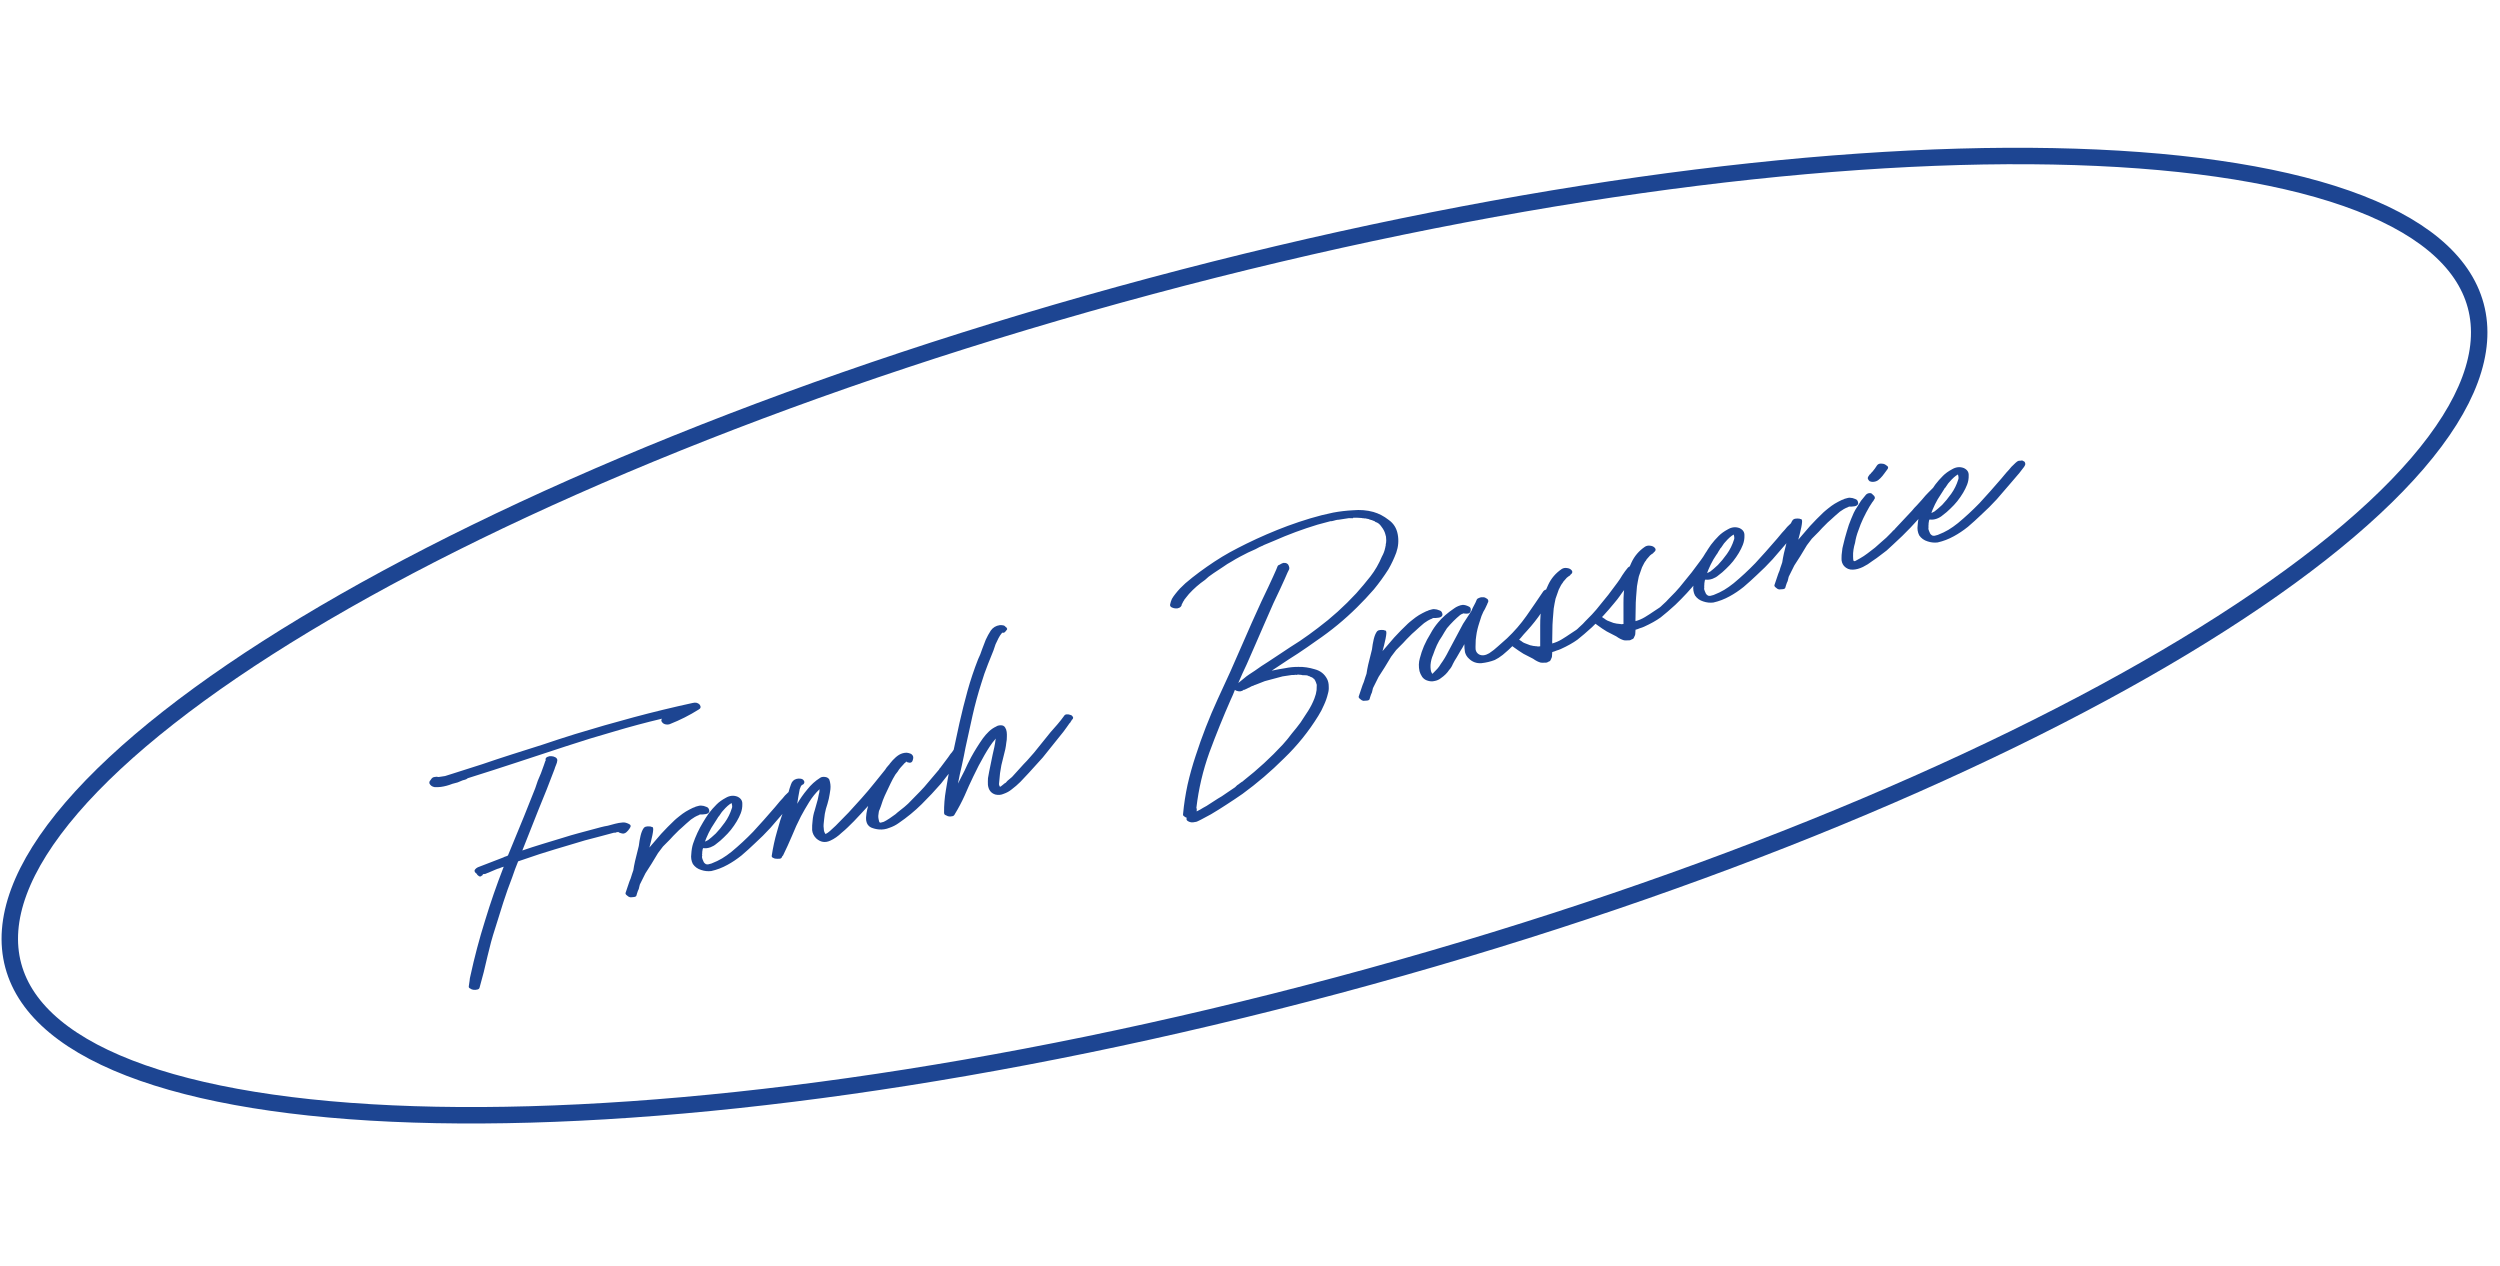 <?xml version="1.0" encoding="UTF-8"?> <svg xmlns="http://www.w3.org/2000/svg" width="152" height="77" viewBox="0 0 152 77" fill="none"><path d="M150.525 18.588C151.264 21.346 150.055 24.598 146.975 28.179C143.908 31.744 139.068 35.531 132.8 39.311C120.27 46.867 102.133 54.331 81.36 59.897C60.587 65.463 41.147 68.068 26.518 67.789C19.2 67.65 13.115 66.79 8.676 65.236C4.219 63.675 1.545 61.463 0.806 58.705C0.067 55.947 1.276 52.695 4.356 49.114C7.424 45.549 12.263 41.762 18.531 37.982C31.061 30.426 49.199 22.962 69.972 17.396C90.745 11.83 110.184 9.225 124.813 9.504C132.131 9.643 138.216 10.504 142.655 12.057C147.113 13.618 149.786 15.83 150.525 18.588Z" stroke="#1D4592"></path><path d="M42.549 42.851C42.63 42.981 42.603 43.08 42.469 43.146C41.923 43.489 41.348 43.78 40.744 44.018C40.677 44.051 40.588 44.06 40.477 44.044C40.381 44.024 40.309 43.983 40.262 43.919C40.196 43.846 40.192 43.771 40.247 43.696C39.262 43.929 38.285 44.191 37.315 44.481C36.341 44.757 35.373 45.055 34.411 45.373C33.406 45.703 32.408 46.031 31.417 46.358C30.441 46.68 29.448 46.999 28.44 47.315C28.391 47.358 28.338 47.388 28.281 47.403C28.224 47.418 28.175 47.431 28.132 47.443C28.023 47.487 27.92 47.53 27.825 47.571C27.726 47.597 27.619 47.626 27.506 47.656C27.273 47.749 27.039 47.812 26.805 47.844C26.688 47.86 26.56 47.864 26.421 47.856C26.278 47.833 26.176 47.762 26.113 47.642C26.098 47.586 26.101 47.539 26.122 47.503L26.205 47.39C26.257 47.3 26.327 47.251 26.416 47.242C26.501 47.219 26.584 47.22 26.667 47.243C26.695 47.236 26.761 47.226 26.864 47.213C26.953 47.205 27.018 47.195 27.061 47.183L27.523 47.037C28.138 46.841 28.74 46.65 29.327 46.462C29.925 46.256 30.525 46.058 31.126 45.866C31.728 45.675 32.344 45.479 32.974 45.28C33.6 45.067 34.263 44.851 34.964 44.633C36.157 44.268 37.341 43.928 38.517 43.613C39.693 43.297 40.89 43.007 42.11 42.741C42.294 42.692 42.44 42.728 42.549 42.851ZM37.861 50.006C37.964 49.994 38.086 50.022 38.226 50.091C38.362 50.145 38.379 50.239 38.278 50.373C38.243 50.412 38.216 50.45 38.195 50.486C38.17 50.508 38.141 50.539 38.106 50.578C38.046 50.64 37.972 50.675 37.883 50.684C37.805 50.674 37.732 50.656 37.664 50.629L37.583 50.582L37.477 50.61L37.471 50.589C37.461 50.607 37.448 50.618 37.434 50.622C37.42 50.625 37.406 50.629 37.392 50.633C37.374 50.623 37.35 50.621 37.322 50.629L36.493 50.851C35.866 51.004 35.252 51.176 34.65 51.368C34.045 51.545 33.427 51.733 32.797 51.932L31.503 52.37C31.438 52.525 31.374 52.686 31.313 52.854C31.262 53.004 31.206 53.163 31.145 53.332C30.947 53.84 30.766 54.352 30.6 54.867C30.434 55.382 30.27 55.904 30.109 56.434C30.017 56.716 29.933 56.997 29.856 57.276C29.783 57.569 29.709 57.862 29.636 58.155C29.556 58.48 29.481 58.796 29.412 59.103C29.328 59.414 29.244 59.725 29.161 60.036C29.148 60.1 29.105 60.142 29.035 60.161C28.95 60.183 28.868 60.19 28.79 60.181C28.711 60.171 28.643 60.144 28.585 60.099C28.517 60.072 28.49 60.026 28.503 59.961C28.519 59.851 28.535 59.74 28.551 59.63C28.556 59.537 28.574 59.434 28.604 59.319C28.849 58.191 29.143 57.08 29.487 55.985C29.818 54.895 30.194 53.807 30.617 52.721L30.633 52.695C30.534 52.721 30.443 52.753 30.362 52.79C30.277 52.813 30.194 52.843 30.113 52.879L29.684 53.063C29.627 53.078 29.579 53.098 29.541 53.124C29.484 53.139 29.425 53.147 29.365 53.148C29.348 53.198 29.332 53.225 29.318 53.229L29.297 53.235C29.227 53.314 29.151 53.312 29.067 53.228C29.032 53.207 29.01 53.183 29.002 53.154C28.977 53.116 28.946 53.086 28.91 53.065C28.845 52.992 28.835 52.926 28.88 52.868C28.925 52.81 28.981 52.765 29.049 52.732L30.597 52.135C30.65 52.105 30.697 52.085 30.74 52.074C30.796 52.059 30.844 52.038 30.883 52.013L31.862 49.632L32.543 47.924C32.594 47.773 32.645 47.623 32.696 47.473C32.761 47.319 32.826 47.165 32.891 47.011L33.074 46.506L33.151 46.28C33.167 46.23 33.173 46.221 33.166 46.253C33.17 46.268 33.175 46.259 33.182 46.227L33.17 46.184C33.165 46.109 33.204 46.054 33.285 46.017C33.366 45.98 33.446 45.966 33.524 45.975C33.617 45.981 33.699 46.004 33.771 46.046C33.843 46.087 33.881 46.145 33.886 46.22C33.88 46.313 33.853 46.411 33.806 46.515C33.768 46.601 33.737 46.685 33.714 46.767C33.404 47.594 33.078 48.418 32.736 49.239C32.408 50.055 32.082 50.879 31.758 51.71C32.161 51.571 32.574 51.438 32.995 51.31C33.416 51.182 33.837 51.054 34.259 50.926C34.566 50.828 34.869 50.739 35.167 50.66C35.464 50.58 35.769 50.498 36.08 50.415C36.236 50.373 36.385 50.333 36.527 50.295C36.668 50.257 36.812 50.227 36.957 50.203C37.113 50.161 37.262 50.121 37.404 50.083C37.545 50.045 37.698 50.02 37.861 50.006ZM29.018 53.127C29.032 53.123 29.037 53.114 29.033 53.1L29.018 53.127ZM39.158 50.319C39.207 50.276 39.269 50.252 39.343 50.247C39.418 50.242 39.495 50.244 39.573 50.254C39.577 50.268 39.586 50.273 39.6 50.269C39.6 50.269 39.616 50.272 39.648 50.279C39.695 50.282 39.717 50.336 39.715 50.443C39.709 50.536 39.694 50.646 39.667 50.775C39.641 50.903 39.609 51.041 39.573 51.187C39.536 51.334 39.506 51.448 39.483 51.53C39.713 51.256 39.95 50.98 40.194 50.702C40.453 50.42 40.727 50.142 41.018 49.866L41.129 49.768L41.297 49.632C41.434 49.52 41.568 49.423 41.698 49.343C41.842 49.258 41.989 49.181 42.137 49.111L42.158 49.105C42.2 49.094 42.248 49.074 42.301 49.044C42.372 49.025 42.436 49.008 42.492 48.993C42.549 48.978 42.593 48.974 42.626 48.98C42.732 48.982 42.838 49.007 42.942 49.055C43.056 49.085 43.118 49.175 43.128 49.324C43.108 49.42 43.032 49.478 42.901 49.498C42.77 49.518 42.658 49.526 42.565 49.52C42.537 49.528 42.503 49.544 42.465 49.57C42.422 49.581 42.348 49.616 42.242 49.675C42.228 49.679 42.209 49.691 42.184 49.713L42.01 49.828C41.8 50.006 41.616 50.169 41.458 50.318L41.274 50.481L40.933 50.823L40.739 51.034L40.309 51.468L40.006 51.868L39.611 52.521L39.242 53.098L38.901 53.782C38.871 53.896 38.85 53.985 38.837 54.05C38.805 54.103 38.77 54.197 38.729 54.329C38.716 54.393 38.704 54.434 38.694 54.452C38.677 54.502 38.624 54.532 38.535 54.54C38.432 54.553 38.358 54.557 38.311 54.555C38.247 54.541 38.184 54.505 38.123 54.446C38.047 54.39 38.018 54.337 38.035 54.287L38.187 53.836C38.245 53.654 38.297 53.511 38.345 53.407C38.376 53.292 38.404 53.201 38.431 53.133C38.455 53.051 38.48 52.976 38.508 52.908C38.517 52.829 38.532 52.742 38.551 52.645L38.611 52.356L38.84 51.429C38.862 51.226 38.898 51.019 38.947 50.808C38.997 50.598 39.067 50.434 39.158 50.319ZM43.552 51.306C43.454 51.393 43.336 51.462 43.198 51.514C43.046 51.57 42.898 51.587 42.756 51.564L42.725 51.618C42.698 51.747 42.688 51.848 42.692 51.923C42.682 51.941 42.681 51.964 42.688 51.992C42.692 52.007 42.696 52.021 42.7 52.035C42.685 52.039 42.68 52.048 42.684 52.062L42.686 52.153C42.705 52.223 42.731 52.292 42.764 52.359C42.783 52.43 42.837 52.492 42.927 52.544C42.991 52.557 43.038 52.559 43.066 52.552L43.257 52.501C43.505 52.404 43.72 52.301 43.903 52.191C44.086 52.081 44.278 51.946 44.478 51.786C44.938 51.405 45.375 50.999 45.791 50.569C46.204 50.124 46.647 49.626 47.122 49.074C47.212 48.958 47.31 48.841 47.415 48.722C47.534 48.599 47.638 48.48 47.729 48.364C47.778 48.321 47.832 48.268 47.892 48.207C47.951 48.145 48.013 48.091 48.076 48.044C48.1 48.022 48.148 48.001 48.219 47.982L48.24 47.977C48.226 47.98 48.221 47.989 48.224 48.004C48.239 48 48.253 47.996 48.267 47.992L48.309 47.981C48.37 47.98 48.4 47.979 48.4 47.979C48.4 47.979 48.418 47.99 48.454 48.011L48.508 48.042L48.535 48.057C48.564 48.11 48.578 48.16 48.575 48.206L48.549 48.281L48.503 48.362L48.283 48.648L48.215 48.735L47.661 49.385C47.406 49.681 47.134 49.996 46.844 50.332C46.551 50.654 46.227 50.976 45.873 51.298C45.632 51.53 45.369 51.768 45.085 52.011C44.797 52.24 44.514 52.43 44.235 52.58C43.918 52.756 43.587 52.883 43.243 52.96C43.038 52.984 42.834 52.963 42.634 52.895C42.419 52.831 42.25 52.71 42.126 52.53C42.031 52.343 41.999 52.139 42.031 51.918C42.044 51.687 42.08 51.48 42.138 51.297C42.29 50.846 42.493 50.413 42.745 49.996C42.849 49.816 42.967 49.633 43.099 49.445C43.245 49.254 43.402 49.076 43.57 48.909C43.714 48.764 43.898 48.631 44.124 48.51C44.36 48.371 44.596 48.346 44.832 48.434C45.04 48.53 45.141 48.678 45.133 48.877C45.14 49.073 45.108 49.264 45.036 49.45C44.91 49.772 44.711 50.107 44.439 50.453C44.314 50.608 44.172 50.76 44.015 50.908C43.871 51.053 43.717 51.185 43.552 51.306ZM42.871 51.146C42.851 51.182 42.913 51.158 43.057 51.074C43.184 50.979 43.338 50.847 43.52 50.676C43.698 50.492 43.881 50.268 44.069 50.005C44.257 49.742 44.4 49.454 44.497 49.139C44.508 49.121 44.514 49.089 44.517 49.043C44.52 48.996 44.508 48.924 44.481 48.824C44.323 48.913 44.151 49.065 43.966 49.281C43.907 49.343 43.861 49.401 43.83 49.454C43.799 49.508 43.761 49.564 43.716 49.622C43.705 49.64 43.693 49.651 43.679 49.654C43.679 49.654 43.674 49.663 43.663 49.681L43.632 49.735C43.504 49.937 43.376 50.138 43.247 50.339C43.133 50.537 43.03 50.747 42.938 50.969L42.871 51.146ZM54.537 46.267C54.598 46.266 54.659 46.295 54.72 46.354C54.792 46.396 54.807 46.452 54.766 46.524C54.582 46.801 54.387 47.066 54.181 47.319C53.99 47.567 53.786 47.827 53.57 48.097C53.075 48.685 52.525 49.296 51.92 49.929C51.787 50.056 51.661 50.18 51.542 50.303C51.434 50.408 51.311 50.517 51.174 50.63C50.957 50.84 50.727 51 50.483 51.111C50.172 51.255 49.887 51.21 49.627 50.976C49.482 50.833 49.399 50.665 49.378 50.473C49.371 50.278 49.381 50.085 49.406 49.896C49.424 49.679 49.466 49.47 49.534 49.27C49.598 49.055 49.66 48.834 49.721 48.605C49.74 48.509 49.76 48.412 49.78 48.316C49.814 48.216 49.83 48.105 49.828 47.984C49.586 48.216 49.375 48.477 49.195 48.769C49.015 49.06 48.849 49.347 48.697 49.631C48.497 50.018 48.315 50.416 48.151 50.825C47.984 51.219 47.802 51.617 47.606 52.019C47.592 52.022 47.574 52.042 47.554 52.078C47.53 52.16 47.481 52.204 47.406 52.209C47.318 52.217 47.234 52.217 47.156 52.208C47.109 52.205 47.059 52.188 47.005 52.157C46.937 52.129 46.91 52.084 46.923 52.019C47 51.513 47.105 51.029 47.24 50.568C47.36 50.11 47.504 49.654 47.671 49.2C47.732 49.032 47.779 48.867 47.812 48.706C47.827 48.535 47.87 48.357 47.941 48.171C47.978 48.024 48.027 47.867 48.088 47.699C48.146 47.516 48.259 47.402 48.429 47.357C48.5 47.338 48.575 47.333 48.653 47.342C48.746 47.348 48.816 47.382 48.863 47.445C48.91 47.509 48.919 47.567 48.888 47.621C48.87 47.671 48.827 47.706 48.756 47.725C48.77 47.721 48.752 47.741 48.703 47.784L48.621 47.988L48.538 48.443L48.471 48.871C48.647 48.566 48.85 48.276 49.081 48.002C49.307 47.714 49.57 47.476 49.869 47.29C49.932 47.242 50.026 47.225 50.151 47.237C50.276 47.249 50.366 47.301 50.42 47.392C50.488 47.587 50.511 47.786 50.489 47.989C50.464 48.178 50.432 48.369 50.392 48.562C50.342 48.772 50.283 48.978 50.216 49.178C50.162 49.375 50.127 49.582 50.109 49.799C50.093 49.91 50.082 50.011 50.077 50.104C50.067 50.182 50.071 50.28 50.087 50.397C50.089 50.518 50.124 50.623 50.194 50.71C50.246 50.681 50.292 50.654 50.331 50.628C50.37 50.602 50.413 50.568 50.462 50.524L50.809 50.204L51.596 49.401C51.865 49.101 52.129 48.81 52.388 48.528C52.656 48.228 52.922 47.914 53.183 47.586L53.815 46.802C53.867 46.712 53.94 46.616 54.035 46.515L54.124 46.423C54.148 46.401 54.166 46.381 54.176 46.363C54.187 46.345 54.181 46.354 54.161 46.39C54.233 46.265 54.359 46.223 54.537 46.267ZM55.488 46.24C55.465 46.322 55.408 46.367 55.32 46.376C55.227 46.37 55.152 46.345 55.094 46.3C55.074 46.336 55.051 46.364 55.026 46.386C54.998 46.394 54.974 46.415 54.953 46.451C54.893 46.513 54.829 46.583 54.759 46.663C54.689 46.742 54.628 46.827 54.576 46.917L54.441 47.09C54.378 47.197 54.326 47.287 54.285 47.359C54.254 47.413 54.209 47.501 54.151 47.623C54.061 47.799 53.979 47.973 53.903 48.145C53.824 48.303 53.749 48.475 53.677 48.661C53.586 48.943 53.521 49.128 53.484 49.214C53.442 49.286 53.417 49.391 53.409 49.53C53.389 49.626 53.4 49.752 53.442 49.908C53.446 49.922 53.452 49.944 53.459 49.972C53.467 50 53.494 50.016 53.54 50.019C53.582 50.007 53.646 49.99 53.731 49.967C53.812 49.93 53.93 49.861 54.085 49.759C54.264 49.635 54.386 49.549 54.449 49.502C54.498 49.458 54.535 49.425 54.559 49.404L54.991 49.06L55.212 48.864C55.38 48.698 55.541 48.533 55.695 48.371C55.863 48.204 56.029 48.031 56.193 47.85L57.093 46.789L57.124 46.735C57.135 46.717 57.14 46.708 57.14 46.708C57.154 46.704 57.166 46.693 57.176 46.675L57.646 46.048C57.754 45.883 57.832 45.779 57.881 45.735C57.926 45.677 57.985 45.586 58.058 45.46C58.146 45.391 58.245 45.364 58.355 45.38C58.406 45.397 58.459 45.428 58.517 45.474C58.571 45.505 58.611 45.539 58.636 45.578C58.61 45.707 58.56 45.834 58.488 45.96L58.264 46.316L58.061 46.575C57.98 46.673 57.907 46.768 57.841 46.862C57.772 46.941 57.697 47.03 57.616 47.127L57.209 47.646C56.849 48.061 56.46 48.477 56.04 48.893C55.62 49.309 55.153 49.693 54.64 50.043C54.474 50.163 54.288 50.259 54.079 50.33C53.874 50.415 53.663 50.449 53.445 50.431C53.274 50.416 53.112 50.376 52.958 50.311C52.8 50.232 52.703 50.099 52.668 49.91C52.648 49.779 52.653 49.626 52.682 49.451C52.711 49.276 52.746 49.123 52.786 48.991C52.905 48.64 53.05 48.305 53.223 47.985C53.377 47.656 53.543 47.338 53.719 47.032C53.781 46.925 53.861 46.797 53.958 46.65C54.051 46.488 54.158 46.346 54.276 46.223C54.406 46.082 54.535 45.971 54.666 45.891C54.81 45.806 54.966 45.764 55.133 45.765C55.212 45.775 55.285 45.793 55.353 45.82C55.421 45.848 55.472 45.895 55.505 45.962C55.538 46.029 55.532 46.121 55.488 46.24ZM64.702 43.52C64.733 43.466 64.786 43.437 64.861 43.432C64.935 43.427 65.006 43.439 65.075 43.466C65.139 43.479 65.186 43.512 65.215 43.565C65.258 43.614 65.257 43.667 65.212 43.725C65.223 43.707 65.223 43.707 65.212 43.725C65.202 43.743 65.19 43.754 65.175 43.758C65.175 43.758 65.165 43.776 65.144 43.812C65.134 43.83 65.124 43.848 65.113 43.865C65.099 43.869 65.089 43.887 65.082 43.919C65.033 43.963 64.993 44.012 64.962 44.066C64.931 44.119 64.898 44.166 64.863 44.206C64.72 44.411 64.574 44.602 64.424 44.779C64.253 44.992 64.083 45.205 63.912 45.417C63.741 45.63 63.57 45.843 63.4 46.056L62.556 46.988C62.392 47.168 62.221 47.351 62.042 47.535C61.874 47.702 61.696 47.856 61.506 47.998C61.369 48.111 61.21 48.199 61.03 48.262C60.868 48.336 60.697 48.351 60.519 48.308C60.254 48.227 60.103 48.032 60.066 47.723C60.06 47.588 60.061 47.451 60.069 47.312C60.092 47.17 60.116 47.034 60.143 46.906L60.35 45.894C60.383 45.733 60.417 45.579 60.454 45.433C60.487 45.272 60.513 45.113 60.532 44.957C60.542 44.939 60.545 44.922 60.541 44.908C60.402 45.067 60.278 45.229 60.171 45.395C60.074 45.542 59.968 45.715 59.854 45.913C59.729 46.128 59.612 46.342 59.502 46.553C59.391 46.765 59.283 46.984 59.177 47.21C58.991 47.594 58.814 47.983 58.647 48.377C58.475 48.757 58.279 49.129 58.057 49.492C58.019 49.578 57.963 49.623 57.888 49.628C57.803 49.651 57.72 49.65 57.638 49.627C57.587 49.61 57.535 49.586 57.482 49.555C57.431 49.538 57.404 49.492 57.399 49.417C57.395 48.948 57.432 48.49 57.51 48.044C57.584 47.584 57.665 47.122 57.753 46.658L58.332 43.974C58.485 43.296 58.65 42.637 58.827 41.997C59.005 41.357 59.22 40.715 59.473 40.07C59.521 39.966 59.564 39.871 59.601 39.785C59.635 39.685 59.674 39.576 59.718 39.458L59.933 38.899C60.019 38.709 60.121 38.522 60.239 38.339C60.371 38.152 60.554 38.042 60.788 38.009C60.863 38.005 60.932 38.009 60.996 38.022C61.061 38.035 61.117 38.073 61.164 38.136C61.178 38.133 61.187 38.138 61.191 38.152C61.234 38.201 61.246 38.244 61.225 38.279L61.105 38.426C61.056 38.469 61.006 38.483 60.956 38.465L60.935 38.471L60.882 38.531L60.799 38.644L60.706 38.806C60.647 38.928 60.589 39.05 60.53 39.172C60.486 39.29 60.444 39.415 60.403 39.547L60.075 40.364C59.911 40.773 59.774 41.166 59.663 41.545C59.457 42.193 59.281 42.839 59.135 43.486C58.99 44.132 58.846 44.786 58.704 45.446C58.635 45.814 58.56 46.183 58.477 46.555C58.391 46.912 58.313 47.274 58.245 47.642C58.386 47.376 58.52 47.112 58.648 46.851C58.771 46.575 58.903 46.304 59.045 46.038C59.259 45.647 59.498 45.264 59.762 44.889C59.873 44.738 59.995 44.599 60.128 44.472C60.261 44.346 60.409 44.245 60.572 44.171C60.635 44.124 60.727 44.099 60.848 44.097C60.969 44.095 61.057 44.14 61.112 44.232C61.163 44.309 61.194 44.399 61.207 44.502C61.219 44.605 61.223 44.703 61.217 44.796C61.219 44.916 61.207 45.041 61.181 45.17C61.169 45.294 61.149 45.421 61.123 45.55C61.043 45.875 60.963 46.2 60.883 46.525C60.818 46.846 60.775 47.169 60.756 47.493L60.737 47.68L60.76 47.765C60.779 47.836 60.813 47.85 60.862 47.806C60.925 47.759 60.982 47.713 61.031 47.67C61.041 47.652 61.053 47.641 61.068 47.637C61.082 47.633 61.089 47.632 61.089 47.632C61.099 47.614 61.118 47.601 61.147 47.593L61.252 47.474L61.531 47.24L62.023 46.698C62.163 46.539 62.304 46.387 62.448 46.242C62.587 46.084 62.727 45.925 62.867 45.766L63.875 44.516C64.015 44.357 64.155 44.198 64.294 44.039C64.444 43.863 64.58 43.69 64.702 43.52ZM79.282 41.048L79.303 41.043C79.303 41.043 79.296 41.045 79.282 41.048ZM76.785 33.176C76.81 33.155 76.817 33.153 76.806 33.171L76.785 33.176ZM83.501 31.126C83.83 31.22 84.139 31.381 84.427 31.607C84.726 31.815 84.911 32.108 84.981 32.483C85.052 32.859 85.022 33.232 84.893 33.6C84.76 33.955 84.601 34.294 84.414 34.617C84.147 35.038 83.853 35.443 83.533 35.833C83.208 36.208 82.865 36.573 82.505 36.928C81.749 37.677 80.928 38.352 80.042 38.954C79.672 39.22 79.294 39.481 78.907 39.737C78.531 39.974 78.156 40.219 77.783 40.471L77.319 40.777C77.606 40.716 77.881 40.665 78.143 40.625C78.402 40.571 78.668 40.545 78.942 40.547C79.259 40.538 79.591 40.586 79.937 40.691C80.281 40.781 80.531 40.979 80.689 41.286C80.755 41.42 80.788 41.571 80.787 41.738C80.797 41.888 80.782 42.028 80.741 42.161C80.685 42.404 80.603 42.638 80.497 42.864C80.405 43.086 80.289 43.307 80.151 43.526C79.569 44.471 78.874 45.334 78.065 46.112C77.274 46.901 76.434 47.619 75.545 48.268C75.225 48.49 74.903 48.705 74.579 48.914C74.269 49.118 73.951 49.317 73.623 49.511L73.026 49.831C72.959 49.864 72.891 49.897 72.825 49.93C72.772 49.96 72.708 49.977 72.633 49.982C72.492 50.02 72.358 50.002 72.232 49.93C72.142 49.878 72.116 49.809 72.154 49.723C72.104 49.706 72.05 49.675 71.992 49.63C71.938 49.598 71.918 49.551 71.931 49.486C71.985 48.895 72.077 48.301 72.205 47.705C72.338 47.123 72.501 46.54 72.694 45.957C73.076 44.776 73.521 43.632 74.029 42.524C74.551 41.413 75.055 40.291 75.541 39.158C75.73 38.728 75.918 38.298 76.106 37.868C76.295 37.438 76.49 37.006 76.693 36.572L77.116 35.684C77.164 35.58 77.212 35.476 77.26 35.372C77.308 35.268 77.356 35.164 77.404 35.06L77.589 34.646L77.671 34.442C77.688 34.392 77.725 34.359 77.781 34.344C77.849 34.311 77.901 34.282 77.94 34.256C78.007 34.223 78.073 34.213 78.137 34.226C78.215 34.236 78.278 34.272 78.326 34.335C78.388 34.455 78.406 34.549 78.378 34.617L78.275 34.827L78.106 35.214L77.833 35.811L77.426 36.672C77.237 37.102 77.049 37.532 76.86 37.962C76.682 38.374 76.499 38.795 76.311 39.225C76.143 39.62 75.973 40.007 75.802 40.387C75.626 40.752 75.455 41.132 75.287 41.527C75.351 41.479 75.407 41.434 75.456 41.39C75.505 41.347 75.561 41.301 75.624 41.254C75.722 41.167 75.83 41.085 75.946 41.008C76.062 40.932 76.178 40.855 76.294 40.779C76.561 40.586 76.825 40.408 77.086 40.248C77.356 40.069 77.627 39.89 77.898 39.711C78.271 39.459 78.646 39.215 79.023 38.977C79.396 38.725 79.765 38.459 80.13 38.179C80.952 37.564 81.728 36.863 82.459 36.075C82.763 35.735 83.05 35.392 83.322 35.046C83.604 34.682 83.837 34.278 84.022 33.834C84.115 33.672 84.182 33.495 84.221 33.302C84.2 33.338 84.195 33.347 84.206 33.329C84.212 33.297 84.222 33.279 84.237 33.275C84.229 33.247 84.231 33.224 84.241 33.206C84.251 33.188 84.254 33.172 84.251 33.157C84.247 33.143 84.248 33.12 84.255 33.088C84.261 33.056 84.268 33.024 84.275 32.992C84.277 32.945 84.28 32.899 84.283 32.853L84.269 32.629L84.257 32.586L84.251 32.565L84.223 32.459C84.185 32.317 84.108 32.171 83.991 32.02C83.889 31.865 83.765 31.769 83.618 31.733C83.615 31.718 83.604 31.706 83.586 31.696L83.382 31.614C83.367 31.618 83.351 31.614 83.333 31.604C83.315 31.594 83.299 31.59 83.285 31.594L83.231 31.563L82.99 31.514L82.948 31.525C82.944 31.511 82.935 31.506 82.921 31.51C82.889 31.503 82.866 31.502 82.851 31.505C82.837 31.509 82.821 31.506 82.803 31.495L82.525 31.479L82.275 31.478C82.278 31.492 82.266 31.503 82.238 31.51C82.206 31.504 82.183 31.502 82.168 31.506L82.008 31.504L81.396 31.599C81.336 31.6 81.277 31.608 81.22 31.623C81.164 31.639 81.107 31.654 81.05 31.669C80.98 31.688 80.928 31.694 80.896 31.688L80.875 31.693L80.832 31.705L80.79 31.716L80.11 31.898C79.66 32.034 79.214 32.184 78.772 32.348C78.331 32.512 77.892 32.69 77.458 32.882L76.843 33.138C76.815 33.146 76.796 33.158 76.785 33.176L76.721 33.194C76.697 33.215 76.656 33.234 76.6 33.249L76.341 33.387C76.04 33.513 75.724 33.666 75.393 33.846C75.22 33.937 75.049 34.036 74.88 34.142C74.707 34.234 74.538 34.34 74.373 34.46L73.793 34.844L73.487 35.062L73.266 35.258C72.907 35.506 72.581 35.791 72.288 36.112L72.1 36.345L72.032 36.432C72.052 36.396 72.052 36.396 72.032 36.432C72.007 36.453 71.997 36.471 72.001 36.486C71.955 36.543 71.919 36.606 71.892 36.674L71.845 36.755L71.851 36.776C71.827 36.858 71.775 36.918 71.694 36.955C71.627 36.988 71.554 37 71.475 36.991C71.415 36.992 71.342 36.973 71.256 36.936C71.17 36.898 71.131 36.84 71.141 36.761C71.167 36.633 71.204 36.517 71.252 36.413C71.314 36.305 71.386 36.202 71.466 36.105C71.556 35.989 71.649 35.881 71.743 35.78C71.852 35.675 71.96 35.57 72.069 35.465C72.353 35.222 72.641 34.993 72.933 34.778C73.224 34.563 73.525 34.354 73.834 34.149C74.144 33.945 74.457 33.755 74.775 33.578C75.106 33.398 75.439 33.226 75.775 33.06C76.593 32.658 77.43 32.297 78.286 31.977C78.742 31.809 79.202 31.656 79.666 31.516C80.129 31.377 80.592 31.261 81.053 31.167C81.443 31.093 81.847 31.046 82.267 31.024C82.697 30.985 83.108 31.019 83.501 31.126ZM77.471 41.26L76.897 41.414L76.34 41.632C76.284 41.647 76.236 41.667 76.197 41.693C76.155 41.704 76.105 41.717 76.049 41.733C76.091 41.721 76.1 41.726 76.076 41.748C76.047 41.756 76.026 41.761 76.012 41.765C75.998 41.769 75.985 41.78 75.975 41.798C75.961 41.802 75.947 41.805 75.933 41.809L75.731 41.909L75.689 41.92C75.64 41.964 75.626 41.967 75.646 41.931L75.625 41.937C75.502 42.046 75.348 42.065 75.162 41.993L75.081 41.946C75.033 42.05 74.992 42.152 74.958 42.253C74.92 42.339 74.877 42.434 74.829 42.538C74.367 43.588 73.933 44.661 73.528 45.756C73.137 46.848 72.875 47.966 72.741 49.11L72.764 49.195C72.757 49.227 72.756 49.25 72.76 49.264C72.764 49.279 72.762 49.302 72.756 49.334C72.904 49.264 73.036 49.19 73.152 49.114C73.286 49.047 73.424 48.965 73.564 48.867C73.733 48.761 73.895 48.657 74.05 48.554C74.209 48.466 74.371 48.362 74.536 48.242L75.095 47.864C75.144 47.821 75.186 47.779 75.221 47.739C75.274 47.71 75.325 47.674 75.374 47.63L75.527 47.521C75.566 47.495 75.566 47.495 75.527 47.521C75.502 47.543 75.51 47.541 75.548 47.515L75.622 47.45C76.475 46.781 77.267 46.053 77.997 45.265C78.196 45.044 78.379 44.821 78.546 44.594C78.731 44.377 78.907 44.155 79.074 43.928C79.237 43.687 79.393 43.448 79.542 43.211C79.691 42.973 79.815 42.728 79.914 42.473C79.986 42.287 80.031 42.116 80.049 41.959L80.056 41.729C80.069 41.665 80.061 41.606 80.032 41.553C80.017 41.497 79.995 41.442 79.965 41.389L79.96 41.368C79.956 41.354 79.947 41.349 79.933 41.352C79.929 41.338 79.923 41.317 79.915 41.289L79.835 41.242C79.871 41.263 79.879 41.268 79.862 41.258C79.844 41.247 79.833 41.235 79.829 41.221C79.757 41.179 79.705 41.155 79.673 41.149C79.655 41.138 79.628 41.123 79.592 41.102C79.61 41.112 79.603 41.114 79.571 41.108C79.553 41.097 79.535 41.087 79.517 41.077C79.453 41.063 79.421 41.057 79.421 41.057C79.314 41.055 79.237 41.053 79.191 41.05C79.141 41.033 79.086 41.025 79.025 41.026C78.961 41.013 78.907 41.012 78.865 41.023L78.823 41.035C78.808 41.039 78.792 41.035 78.774 41.025C78.718 41.04 78.643 41.045 78.55 41.039L77.981 41.124L77.726 41.192L77.683 41.203L77.62 41.221L77.471 41.26ZM82.948 31.525C82.962 31.521 82.946 31.518 82.9 31.515C82.928 31.508 82.944 31.511 82.948 31.525ZM83.333 31.604L83.285 31.594L83.333 31.604ZM83.734 38.375C83.783 38.331 83.845 38.307 83.919 38.303C83.994 38.298 84.071 38.3 84.149 38.309C84.153 38.324 84.162 38.329 84.176 38.325C84.176 38.325 84.192 38.328 84.224 38.335C84.27 38.338 84.293 38.392 84.291 38.499C84.285 38.592 84.269 38.702 84.243 38.831C84.217 38.959 84.186 39.097 84.149 39.243C84.112 39.39 84.082 39.504 84.058 39.586C84.289 39.312 84.526 39.036 84.77 38.758C85.029 38.476 85.303 38.197 85.594 37.922L85.704 37.824L85.873 37.688C86.01 37.575 86.143 37.479 86.274 37.398C86.418 37.314 86.564 37.237 86.713 37.167L86.734 37.161C86.776 37.15 86.824 37.13 86.877 37.1C86.948 37.081 87.012 37.064 87.068 37.049C87.125 37.034 87.169 37.029 87.201 37.036C87.308 37.038 87.414 37.063 87.518 37.111C87.632 37.141 87.694 37.23 87.704 37.38C87.684 37.476 87.608 37.534 87.477 37.554C87.346 37.574 87.234 37.581 87.141 37.576C87.113 37.584 87.079 37.6 87.041 37.626C86.998 37.637 86.924 37.672 86.818 37.731C86.804 37.735 86.785 37.747 86.76 37.769L86.586 37.884C86.376 38.062 86.192 38.225 86.034 38.374L85.85 38.537L85.509 38.879L85.315 39.09L84.885 39.524L84.582 39.924L84.187 40.577L83.818 41.154L83.477 41.837C83.447 41.952 83.426 42.041 83.412 42.105C83.381 42.159 83.346 42.252 83.305 42.385C83.292 42.449 83.28 42.49 83.27 42.508C83.253 42.558 83.2 42.587 83.111 42.596C83.008 42.608 82.934 42.613 82.887 42.611C82.823 42.597 82.76 42.561 82.699 42.502C82.623 42.446 82.594 42.393 82.611 42.343L82.763 41.892C82.821 41.71 82.873 41.567 82.921 41.463C82.951 41.348 82.98 41.257 83.007 41.189C83.031 41.107 83.056 41.032 83.084 40.964C83.093 40.885 83.108 40.798 83.127 40.701L83.186 40.412L83.416 39.485C83.438 39.282 83.474 39.075 83.523 38.864C83.573 38.654 83.643 38.49 83.734 38.375ZM94.264 35.827C94.328 35.84 94.398 35.874 94.474 35.93C94.546 35.971 94.559 36.021 94.514 36.079C94.243 36.485 93.976 36.876 93.712 37.25C93.462 37.621 93.173 37.987 92.844 38.348C92.691 38.511 92.568 38.65 92.478 38.765C92.398 38.863 92.296 38.966 92.173 39.075C91.813 39.429 91.545 39.676 91.369 39.814C91.194 39.952 91.032 40.056 90.884 40.126C90.636 40.223 90.365 40.288 90.07 40.321C89.772 40.341 89.52 40.249 89.313 40.046C89.194 39.941 89.114 39.811 89.072 39.655C89.044 39.495 89.031 39.332 89.032 39.165C88.963 39.305 88.885 39.439 88.798 39.569C88.726 39.695 88.648 39.829 88.565 39.973C88.478 40.103 88.4 40.237 88.332 40.377C88.277 40.513 88.203 40.632 88.108 40.733C87.99 40.917 87.822 41.083 87.604 41.233C87.492 41.324 87.363 41.381 87.218 41.405C87.076 41.443 86.921 41.431 86.753 41.37C86.635 41.325 86.539 41.252 86.466 41.151C86.39 41.034 86.336 40.92 86.306 40.806C86.248 40.533 86.254 40.273 86.325 40.027C86.391 39.766 86.476 39.516 86.579 39.275C86.692 39.017 86.823 38.77 86.972 38.532C87.103 38.285 87.261 38.053 87.446 37.836C87.686 37.544 88.012 37.259 88.424 36.982C88.487 36.934 88.567 36.89 88.662 36.85C88.757 36.809 88.849 36.784 88.938 36.776C89.045 36.777 89.159 36.807 89.281 36.866C89.399 36.91 89.445 36.996 89.419 37.125C89.41 37.203 89.371 37.259 89.304 37.292C89.234 37.311 89.159 37.316 89.081 37.307C89.066 37.311 89.027 37.306 88.963 37.293L88.942 37.298C88.931 37.316 88.919 37.327 88.905 37.331C88.887 37.321 88.873 37.325 88.862 37.343C88.848 37.346 88.822 37.361 88.783 37.387C88.758 37.408 88.758 37.408 88.783 37.387C88.509 37.612 88.24 37.881 87.975 38.195C87.878 38.343 87.777 38.506 87.674 38.686C87.552 38.855 87.448 39.035 87.362 39.225C87.277 39.415 87.2 39.61 87.132 39.81C87.046 40.001 86.995 40.204 86.977 40.421C86.971 40.514 86.975 40.612 86.987 40.715C86.996 40.804 87.026 40.887 87.077 40.964C87.105 40.956 87.124 40.944 87.135 40.926C87.229 40.825 87.318 40.732 87.402 40.649C87.472 40.57 87.538 40.476 87.6 40.368C87.767 40.141 87.925 39.879 88.073 39.581L88.952 37.933L89.452 37.162L89.467 37.135C89.511 37.017 89.565 36.904 89.627 36.796C89.689 36.688 89.742 36.575 89.787 36.457C89.818 36.403 89.869 36.367 89.94 36.348C90.007 36.315 90.079 36.303 90.158 36.312C90.232 36.307 90.299 36.328 90.356 36.373C90.424 36.4 90.466 36.442 90.481 36.499L90.487 36.52C90.498 36.563 90.478 36.629 90.426 36.718C90.419 36.751 90.411 36.776 90.401 36.794C90.386 36.797 90.376 36.815 90.37 36.848C90.342 36.916 90.313 36.977 90.282 37.031C90.261 37.066 90.23 37.12 90.189 37.192C90.161 37.26 90.124 37.346 90.076 37.45C90.042 37.55 89.996 37.692 89.939 37.874C89.925 37.938 89.905 38.005 89.878 38.073C89.861 38.123 89.846 38.18 89.833 38.244C89.796 38.391 89.768 38.542 89.75 38.699C89.727 38.842 89.717 38.974 89.719 39.094L89.712 39.324C89.695 39.541 89.766 39.697 89.928 39.79C90.104 39.88 90.31 39.855 90.546 39.716C90.739 39.588 90.915 39.45 91.073 39.301C91.244 39.149 91.428 38.986 91.625 38.812C92.073 38.388 92.467 37.933 92.808 37.447C93.148 36.961 93.492 36.459 93.839 35.941C93.898 35.879 93.966 35.846 94.04 35.841C94.125 35.819 94.2 35.814 94.264 35.827ZM99.406 34.449C99.51 34.497 99.547 34.578 99.517 34.693C99.469 34.797 99.419 34.894 99.367 34.983C99.311 35.059 99.245 35.153 99.169 35.264C99.117 35.354 99.058 35.446 98.992 35.539C98.936 35.615 98.876 35.7 98.81 35.793C98.674 35.966 98.562 36.118 98.476 36.247C98.399 36.359 98.286 36.503 98.136 36.68C97.93 36.932 97.716 37.179 97.492 37.422C97.269 37.664 97.036 37.901 96.794 38.133C96.465 38.433 96.169 38.687 95.905 38.895C95.638 39.088 95.302 39.276 94.896 39.461C94.814 39.498 94.731 39.528 94.646 39.551C94.551 39.592 94.461 39.623 94.376 39.646L94.363 39.854C94.368 39.929 94.339 40.02 94.277 40.128C94.26 40.178 94.216 40.213 94.145 40.232C94.082 40.279 94.011 40.298 93.933 40.289C93.844 40.297 93.76 40.297 93.682 40.288C93.536 40.251 93.378 40.172 93.209 40.05L92.627 39.75C92.534 39.684 92.442 39.625 92.352 39.573C92.258 39.507 92.165 39.441 92.071 39.375C92.035 39.355 91.997 39.327 91.958 39.292C91.904 39.261 91.859 39.235 91.823 39.214C91.769 39.183 91.716 39.129 91.665 39.051C91.647 39.041 91.635 39.022 91.627 38.993C91.587 38.958 91.585 38.921 91.62 38.881C91.655 38.842 91.684 38.811 91.709 38.789C91.786 38.738 91.886 38.711 92.007 38.709C92.127 38.707 92.213 38.745 92.265 38.822C92.3 38.843 92.328 38.859 92.345 38.869C92.349 38.883 92.369 38.901 92.405 38.921C92.477 38.963 92.533 39.001 92.572 39.036L92.626 39.067L92.653 39.083L92.755 39.124L93.035 39.231L93.131 39.251C93.181 39.268 93.252 39.279 93.345 39.285C93.345 39.285 93.361 39.288 93.393 39.294L93.414 39.289L93.511 39.308L93.644 39.295C93.647 38.854 93.647 38.429 93.644 38.02C93.641 37.611 93.673 37.192 93.74 36.764C93.811 36.35 93.94 35.952 94.126 35.568C94.308 35.17 94.585 34.845 94.958 34.593C95.049 34.538 95.15 34.519 95.261 34.535C95.386 34.547 95.481 34.59 95.546 34.663C95.633 34.762 95.606 34.86 95.466 34.958L95.487 34.953L95.413 35.018C95.399 35.022 95.387 35.032 95.376 35.05C95.366 35.069 95.371 35.059 95.392 35.023L95.26 35.127L95.051 35.365C95.04 35.383 95.025 35.41 95.004 35.446C94.98 35.468 94.947 35.515 94.905 35.587L94.771 35.85L94.577 36.403L94.548 36.548L94.518 36.693L94.465 37.003L94.412 37.655C94.394 37.872 94.385 38.095 94.385 38.322C94.382 38.536 94.378 38.749 94.375 38.963C94.368 38.995 94.369 39.025 94.376 39.054C94.38 39.068 94.379 39.091 94.372 39.123C94.571 39.07 94.761 38.989 94.945 38.879C95.128 38.769 95.309 38.652 95.488 38.528C95.668 38.404 95.784 38.327 95.837 38.298C95.9 38.251 95.949 38.207 95.984 38.167C96.18 37.993 96.318 37.858 96.398 37.76C96.493 37.659 96.624 37.525 96.792 37.359C96.981 37.156 97.148 36.96 97.294 36.769C97.455 36.574 97.62 36.37 97.791 36.157L98.344 35.417C98.445 35.283 98.542 35.136 98.636 34.974C98.743 34.809 98.855 34.658 98.97 34.52C99.029 34.459 99.096 34.426 99.171 34.421C99.245 34.416 99.324 34.425 99.406 34.449ZM104.47 33.092C104.574 33.14 104.611 33.221 104.58 33.336C104.532 33.44 104.482 33.537 104.431 33.627C104.375 33.702 104.309 33.796 104.232 33.907C104.181 33.997 104.122 34.089 104.056 34.183C104 34.258 103.939 34.343 103.873 34.436C103.737 34.609 103.626 34.761 103.539 34.89C103.463 35.002 103.35 35.146 103.2 35.323C102.994 35.575 102.779 35.823 102.556 36.065C102.332 36.307 102.1 36.544 101.858 36.776C101.529 37.077 101.232 37.331 100.969 37.538C100.702 37.731 100.365 37.92 99.959 38.104C99.878 38.141 99.795 38.171 99.71 38.194C99.614 38.235 99.524 38.267 99.439 38.289L99.427 38.498C99.432 38.572 99.403 38.663 99.341 38.771C99.324 38.821 99.28 38.856 99.209 38.875C99.146 38.922 99.075 38.941 98.996 38.932C98.908 38.94 98.824 38.94 98.746 38.931C98.599 38.894 98.441 38.815 98.272 38.693L97.691 38.393C97.597 38.327 97.505 38.269 97.415 38.217C97.322 38.151 97.228 38.085 97.135 38.019C97.099 37.998 97.061 37.97 97.021 37.935C96.967 37.904 96.922 37.878 96.886 37.857C96.833 37.826 96.78 37.772 96.729 37.694C96.711 37.684 96.698 37.665 96.691 37.636C96.651 37.602 96.648 37.564 96.683 37.525C96.718 37.485 96.748 37.454 96.773 37.432C96.85 37.381 96.949 37.355 97.07 37.353C97.191 37.35 97.277 37.388 97.328 37.466C97.364 37.486 97.391 37.502 97.409 37.512C97.413 37.526 97.433 37.544 97.469 37.565C97.54 37.606 97.596 37.644 97.636 37.679L97.69 37.71L97.717 37.726L97.819 37.767L98.098 37.874L98.195 37.894C98.245 37.911 98.316 37.922 98.409 37.928C98.409 37.928 98.425 37.931 98.457 37.938L98.478 37.932L98.574 37.952L98.708 37.939C98.711 37.498 98.711 37.072 98.707 36.663C98.704 36.254 98.736 35.836 98.804 35.408C98.875 34.994 99.004 34.595 99.189 34.211C99.371 33.813 99.648 33.488 100.021 33.236C100.113 33.182 100.214 33.162 100.325 33.178C100.449 33.19 100.544 33.233 100.61 33.307C100.697 33.405 100.67 33.503 100.529 33.602L100.55 33.596L100.477 33.661C100.463 33.665 100.45 33.676 100.44 33.694C100.43 33.712 100.435 33.703 100.455 33.667L100.324 33.77L100.114 34.009C100.104 34.027 100.088 34.054 100.068 34.09C100.043 34.111 100.01 34.158 99.969 34.23L99.834 34.494L99.641 35.047L99.611 35.191L99.582 35.336L99.528 35.646L99.475 36.298C99.457 36.516 99.449 36.738 99.449 36.966C99.445 37.179 99.442 37.393 99.438 37.606C99.432 37.638 99.432 37.669 99.44 37.697C99.444 37.711 99.442 37.734 99.436 37.766C99.634 37.713 99.825 37.632 100.008 37.522C100.191 37.412 100.372 37.295 100.552 37.171C100.731 37.047 100.847 36.971 100.9 36.941C100.963 36.894 101.012 36.85 101.047 36.811C101.244 36.637 101.382 36.501 101.462 36.404C101.556 36.302 101.688 36.168 101.856 36.002C102.044 35.8 102.212 35.603 102.358 35.412C102.518 35.217 102.684 35.013 102.855 34.8L103.408 34.06C103.509 33.927 103.606 33.779 103.699 33.617C103.807 33.452 103.918 33.301 104.033 33.164C104.093 33.102 104.16 33.069 104.234 33.064C104.309 33.059 104.387 33.069 104.47 33.092ZM104.481 34.98C104.382 35.067 104.264 35.136 104.127 35.188C103.975 35.244 103.827 35.261 103.685 35.239L103.653 35.292C103.627 35.421 103.616 35.523 103.621 35.597C103.611 35.615 103.609 35.638 103.617 35.667C103.621 35.681 103.625 35.695 103.628 35.709C103.614 35.713 103.609 35.722 103.613 35.736L103.614 35.827C103.633 35.898 103.659 35.967 103.693 36.034C103.712 36.104 103.766 36.166 103.856 36.218C103.92 36.231 103.966 36.234 103.995 36.226L104.186 36.175C104.433 36.078 104.649 35.975 104.832 35.865C105.015 35.755 105.207 35.62 105.407 35.46C105.866 35.079 106.304 34.673 106.72 34.243C107.133 33.798 107.576 33.3 108.051 32.748C108.141 32.632 108.239 32.515 108.344 32.396C108.462 32.273 108.567 32.154 108.658 32.038C108.707 31.995 108.761 31.942 108.82 31.881C108.88 31.819 108.941 31.765 109.005 31.718C109.029 31.696 109.077 31.676 109.148 31.657L109.169 31.651C109.155 31.655 109.149 31.664 109.153 31.678C109.167 31.674 109.182 31.67 109.196 31.666L109.238 31.655C109.299 31.654 109.329 31.654 109.329 31.654C109.329 31.654 109.347 31.664 109.383 31.685L109.437 31.716L109.464 31.731C109.493 31.784 109.506 31.834 109.504 31.88L109.478 31.955L109.431 32.036L109.212 32.323L109.144 32.409L108.589 33.059C108.335 33.355 108.063 33.671 107.773 34.006C107.479 34.328 107.156 34.65 106.802 34.973C106.56 35.204 106.298 35.442 106.013 35.685C105.726 35.914 105.442 36.104 105.164 36.254C104.847 36.43 104.516 36.557 104.172 36.634C103.966 36.659 103.763 36.637 103.563 36.569C103.348 36.505 103.179 36.384 103.055 36.204C102.959 36.017 102.928 35.813 102.959 35.592C102.973 35.361 103.009 35.154 103.066 34.971C103.219 34.521 103.421 34.087 103.674 33.67C103.778 33.49 103.896 33.307 104.028 33.12C104.174 32.928 104.331 32.75 104.499 32.583C104.642 32.439 104.827 32.306 105.053 32.184C105.289 32.045 105.525 32.02 105.761 32.108C105.969 32.205 106.069 32.352 106.062 32.552C106.069 32.747 106.037 32.938 105.965 33.124C105.839 33.447 105.64 33.781 105.368 34.127C105.243 34.282 105.101 34.434 104.944 34.582C104.8 34.727 104.646 34.859 104.481 34.98ZM103.8 34.82C103.779 34.856 103.841 34.832 103.986 34.748C104.112 34.653 104.267 34.521 104.449 34.35C104.627 34.166 104.81 33.942 104.998 33.68C105.185 33.417 105.328 33.128 105.426 32.813C105.436 32.795 105.443 32.763 105.446 32.717C105.449 32.67 105.437 32.598 105.41 32.499C105.252 32.587 105.08 32.739 104.895 32.956C104.835 33.017 104.79 33.075 104.759 33.129C104.728 33.182 104.69 33.238 104.644 33.296C104.634 33.314 104.622 33.325 104.608 33.329C104.608 33.329 104.602 33.338 104.592 33.355L104.561 33.409C104.433 33.611 104.304 33.812 104.176 34.014C104.062 34.211 103.959 34.421 103.867 34.643L103.8 34.82ZM109.01 31.602C109.059 31.559 109.121 31.535 109.196 31.53C109.27 31.525 109.347 31.527 109.425 31.537C109.429 31.551 109.438 31.556 109.452 31.552C109.452 31.552 109.468 31.555 109.501 31.562C109.547 31.565 109.569 31.62 109.567 31.726C109.562 31.819 109.546 31.93 109.52 32.058C109.493 32.187 109.462 32.324 109.425 32.471C109.388 32.617 109.358 32.731 109.335 32.814C109.565 32.539 109.802 32.263 110.047 31.985C110.305 31.703 110.58 31.425 110.87 31.149L110.981 31.052L111.149 30.915C111.286 30.803 111.42 30.706 111.55 30.626C111.694 30.541 111.841 30.464 111.989 30.394L112.01 30.389C112.053 30.377 112.101 30.357 112.153 30.327C112.224 30.308 112.288 30.291 112.345 30.276C112.401 30.261 112.446 30.257 112.478 30.263C112.585 30.265 112.69 30.29 112.794 30.338C112.908 30.368 112.97 30.458 112.98 30.607C112.96 30.703 112.885 30.762 112.753 30.782C112.622 30.802 112.51 30.809 112.418 30.803C112.389 30.811 112.356 30.827 112.317 30.853C112.274 30.864 112.2 30.899 112.095 30.958C112.08 30.962 112.061 30.975 112.037 30.996L111.862 31.111C111.652 31.289 111.468 31.452 111.31 31.601L111.126 31.764L110.785 32.106L110.591 32.318L110.161 32.752L109.858 33.152L109.464 33.804L109.094 34.381L108.754 35.065C108.724 35.179 108.702 35.268 108.689 35.333C108.658 35.386 108.622 35.48 108.581 35.612C108.568 35.676 108.556 35.717 108.546 35.735C108.529 35.785 108.476 35.815 108.388 35.823C108.285 35.836 108.21 35.84 108.164 35.838C108.099 35.825 108.036 35.788 107.975 35.729C107.899 35.673 107.87 35.62 107.887 35.57L108.039 35.119C108.097 34.937 108.15 34.794 108.198 34.69C108.228 34.575 108.256 34.484 108.284 34.416C108.307 34.334 108.333 34.259 108.36 34.191C108.369 34.112 108.384 34.025 108.404 33.928L108.463 33.639L108.693 32.712C108.714 32.509 108.75 32.302 108.8 32.092C108.85 31.881 108.92 31.718 109.01 31.602ZM113.902 30.451L113.834 30.538L113.657 30.813C113.522 31.046 113.396 31.285 113.28 31.529C113.173 31.755 113.077 31.993 112.993 32.243C112.894 32.498 112.825 32.751 112.787 33.005C112.746 33.137 112.715 33.275 112.692 33.417C112.67 33.56 112.661 33.699 112.667 33.834C112.669 33.955 112.676 34.036 112.687 34.079C112.717 34.132 112.77 34.133 112.848 34.082L113.085 33.95C113.244 33.861 113.399 33.759 113.55 33.643C113.701 33.526 113.852 33.41 114.003 33.294L114.371 32.967C114.571 32.807 114.795 32.596 115.043 32.332C115.064 32.296 115.094 32.265 115.133 32.239C115.171 32.214 115.201 32.183 115.222 32.147L116.249 31.052C116.34 30.936 116.439 30.826 116.548 30.721C116.653 30.602 116.752 30.492 116.847 30.391C117.007 30.196 117.141 30.046 117.25 29.941C117.369 29.818 117.483 29.704 117.591 29.599C117.63 29.574 117.681 29.567 117.746 29.581C117.82 29.576 117.89 29.58 117.954 29.593C118.018 29.606 118.065 29.639 118.094 29.692C118.134 29.727 118.14 29.779 118.113 29.846C118.061 29.936 117.995 30.03 117.915 30.127C117.835 30.225 117.747 30.324 117.653 30.425C117.444 30.664 117.297 30.824 117.213 30.908C117.129 30.991 117.076 31.05 117.056 31.086C116.766 31.422 116.467 31.753 116.16 32.078C115.852 32.403 115.497 32.749 115.094 33.115C114.985 33.22 114.858 33.338 114.71 33.469C114.559 33.585 114.421 33.691 114.294 33.785C114.182 33.876 114.029 33.985 113.835 34.113C113.66 34.251 113.471 34.37 113.27 34.469C113.055 34.573 112.85 34.628 112.654 34.635C112.444 34.645 112.265 34.572 112.117 34.414C112.004 34.277 111.953 34.116 111.965 33.931C111.962 33.81 111.973 33.678 111.995 33.536C112.004 33.397 112.028 33.261 112.068 33.129C112.131 32.854 112.203 32.584 112.284 32.319C112.361 32.041 112.451 31.781 112.554 31.541C112.598 31.423 112.65 31.303 112.708 31.181C112.766 31.059 112.834 30.942 112.91 30.831L113.149 30.448L113.458 30.069C113.556 29.982 113.671 29.959 113.804 29.999L113.782 30.005C113.818 30.026 113.858 30.06 113.901 30.11C113.955 30.141 113.987 30.201 113.995 30.289L113.902 30.451ZM113.866 29.299C113.806 29.3 113.742 29.287 113.674 29.259C113.616 29.214 113.578 29.156 113.559 29.085C113.558 29.025 113.597 28.946 113.677 28.849C113.706 28.841 113.735 28.81 113.767 28.756L113.856 28.664L113.992 28.491L114.122 28.297C114.177 28.221 114.259 28.184 114.365 28.186C114.472 28.188 114.552 28.204 114.606 28.235C114.642 28.256 114.689 28.289 114.747 28.334C114.804 28.38 114.813 28.438 114.771 28.51L114.604 28.737L114.453 28.937C114.373 29.034 114.289 29.117 114.201 29.187C114.113 29.256 114.002 29.293 113.866 29.299ZM118.115 31.326C118.017 31.413 117.899 31.483 117.761 31.535C117.609 31.591 117.461 31.608 117.319 31.585L117.288 31.639C117.261 31.768 117.251 31.869 117.255 31.944C117.245 31.962 117.244 31.985 117.251 32.013C117.255 32.028 117.259 32.042 117.263 32.056C117.249 32.06 117.243 32.069 117.247 32.083L117.249 32.173C117.268 32.244 117.294 32.313 117.327 32.38C117.346 32.451 117.4 32.513 117.49 32.564C117.554 32.578 117.601 32.58 117.629 32.573L117.82 32.521C118.068 32.425 118.283 32.322 118.466 32.212C118.649 32.102 118.841 31.967 119.041 31.807C119.501 31.426 119.938 31.02 120.355 30.59C120.767 30.145 121.21 29.647 121.685 29.094C121.775 28.979 121.873 28.862 121.978 28.743C122.097 28.62 122.201 28.5 122.292 28.385C122.341 28.342 122.395 28.289 122.455 28.228C122.514 28.166 122.576 28.112 122.639 28.064C122.663 28.043 122.711 28.022 122.782 28.003L122.803 27.998C122.789 28.001 122.784 28.01 122.788 28.025C122.802 28.021 122.816 28.017 122.83 28.013L122.873 28.002C122.933 28.001 122.963 28 122.963 28C122.963 28 122.981 28.011 123.017 28.031L123.071 28.062L123.098 28.078C123.127 28.131 123.141 28.18 123.138 28.227L123.112 28.302L123.066 28.383L122.846 28.669L122.779 28.756L122.224 29.405C121.969 29.701 121.697 30.017 121.407 30.353C121.114 30.675 120.79 30.997 120.436 31.319C120.195 31.551 119.932 31.789 119.648 32.032C119.36 32.261 119.077 32.45 118.798 32.601C118.481 32.777 118.15 32.904 117.807 32.981C117.601 33.005 117.397 32.984 117.197 32.916C116.983 32.852 116.813 32.73 116.689 32.551C116.594 32.364 116.562 32.16 116.594 31.939C116.608 31.708 116.643 31.501 116.701 31.318C116.853 30.867 117.056 30.433 117.308 30.017C117.412 29.837 117.53 29.654 117.662 29.466C117.808 29.275 117.965 29.096 118.133 28.93C118.277 28.785 118.461 28.652 118.687 28.531C118.923 28.392 119.159 28.367 119.395 28.455C119.603 28.551 119.704 28.699 119.696 28.898C119.703 29.094 119.671 29.285 119.599 29.471C119.473 29.793 119.274 30.128 119.002 30.474C118.877 30.629 118.735 30.781 118.578 30.929C118.434 31.074 118.28 31.206 118.115 31.326ZM117.434 31.167C117.414 31.203 117.476 31.179 117.62 31.095C117.747 31 117.901 30.867 118.083 30.697C118.261 30.513 118.444 30.289 118.632 30.026C118.82 29.763 118.963 29.475 119.06 29.16C119.071 29.142 119.077 29.11 119.08 29.064C119.083 29.017 119.071 28.945 119.044 28.845C118.886 28.933 118.714 29.086 118.529 29.302C118.47 29.364 118.424 29.421 118.393 29.475C118.362 29.529 118.324 29.585 118.279 29.643C118.268 29.661 118.256 29.672 118.242 29.675C118.242 29.675 118.237 29.684 118.226 29.702L118.195 29.756C118.067 29.957 117.939 30.159 117.81 30.36C117.696 30.558 117.593 30.768 117.501 30.99L117.434 31.167Z" fill="#1D4592"></path></svg> 